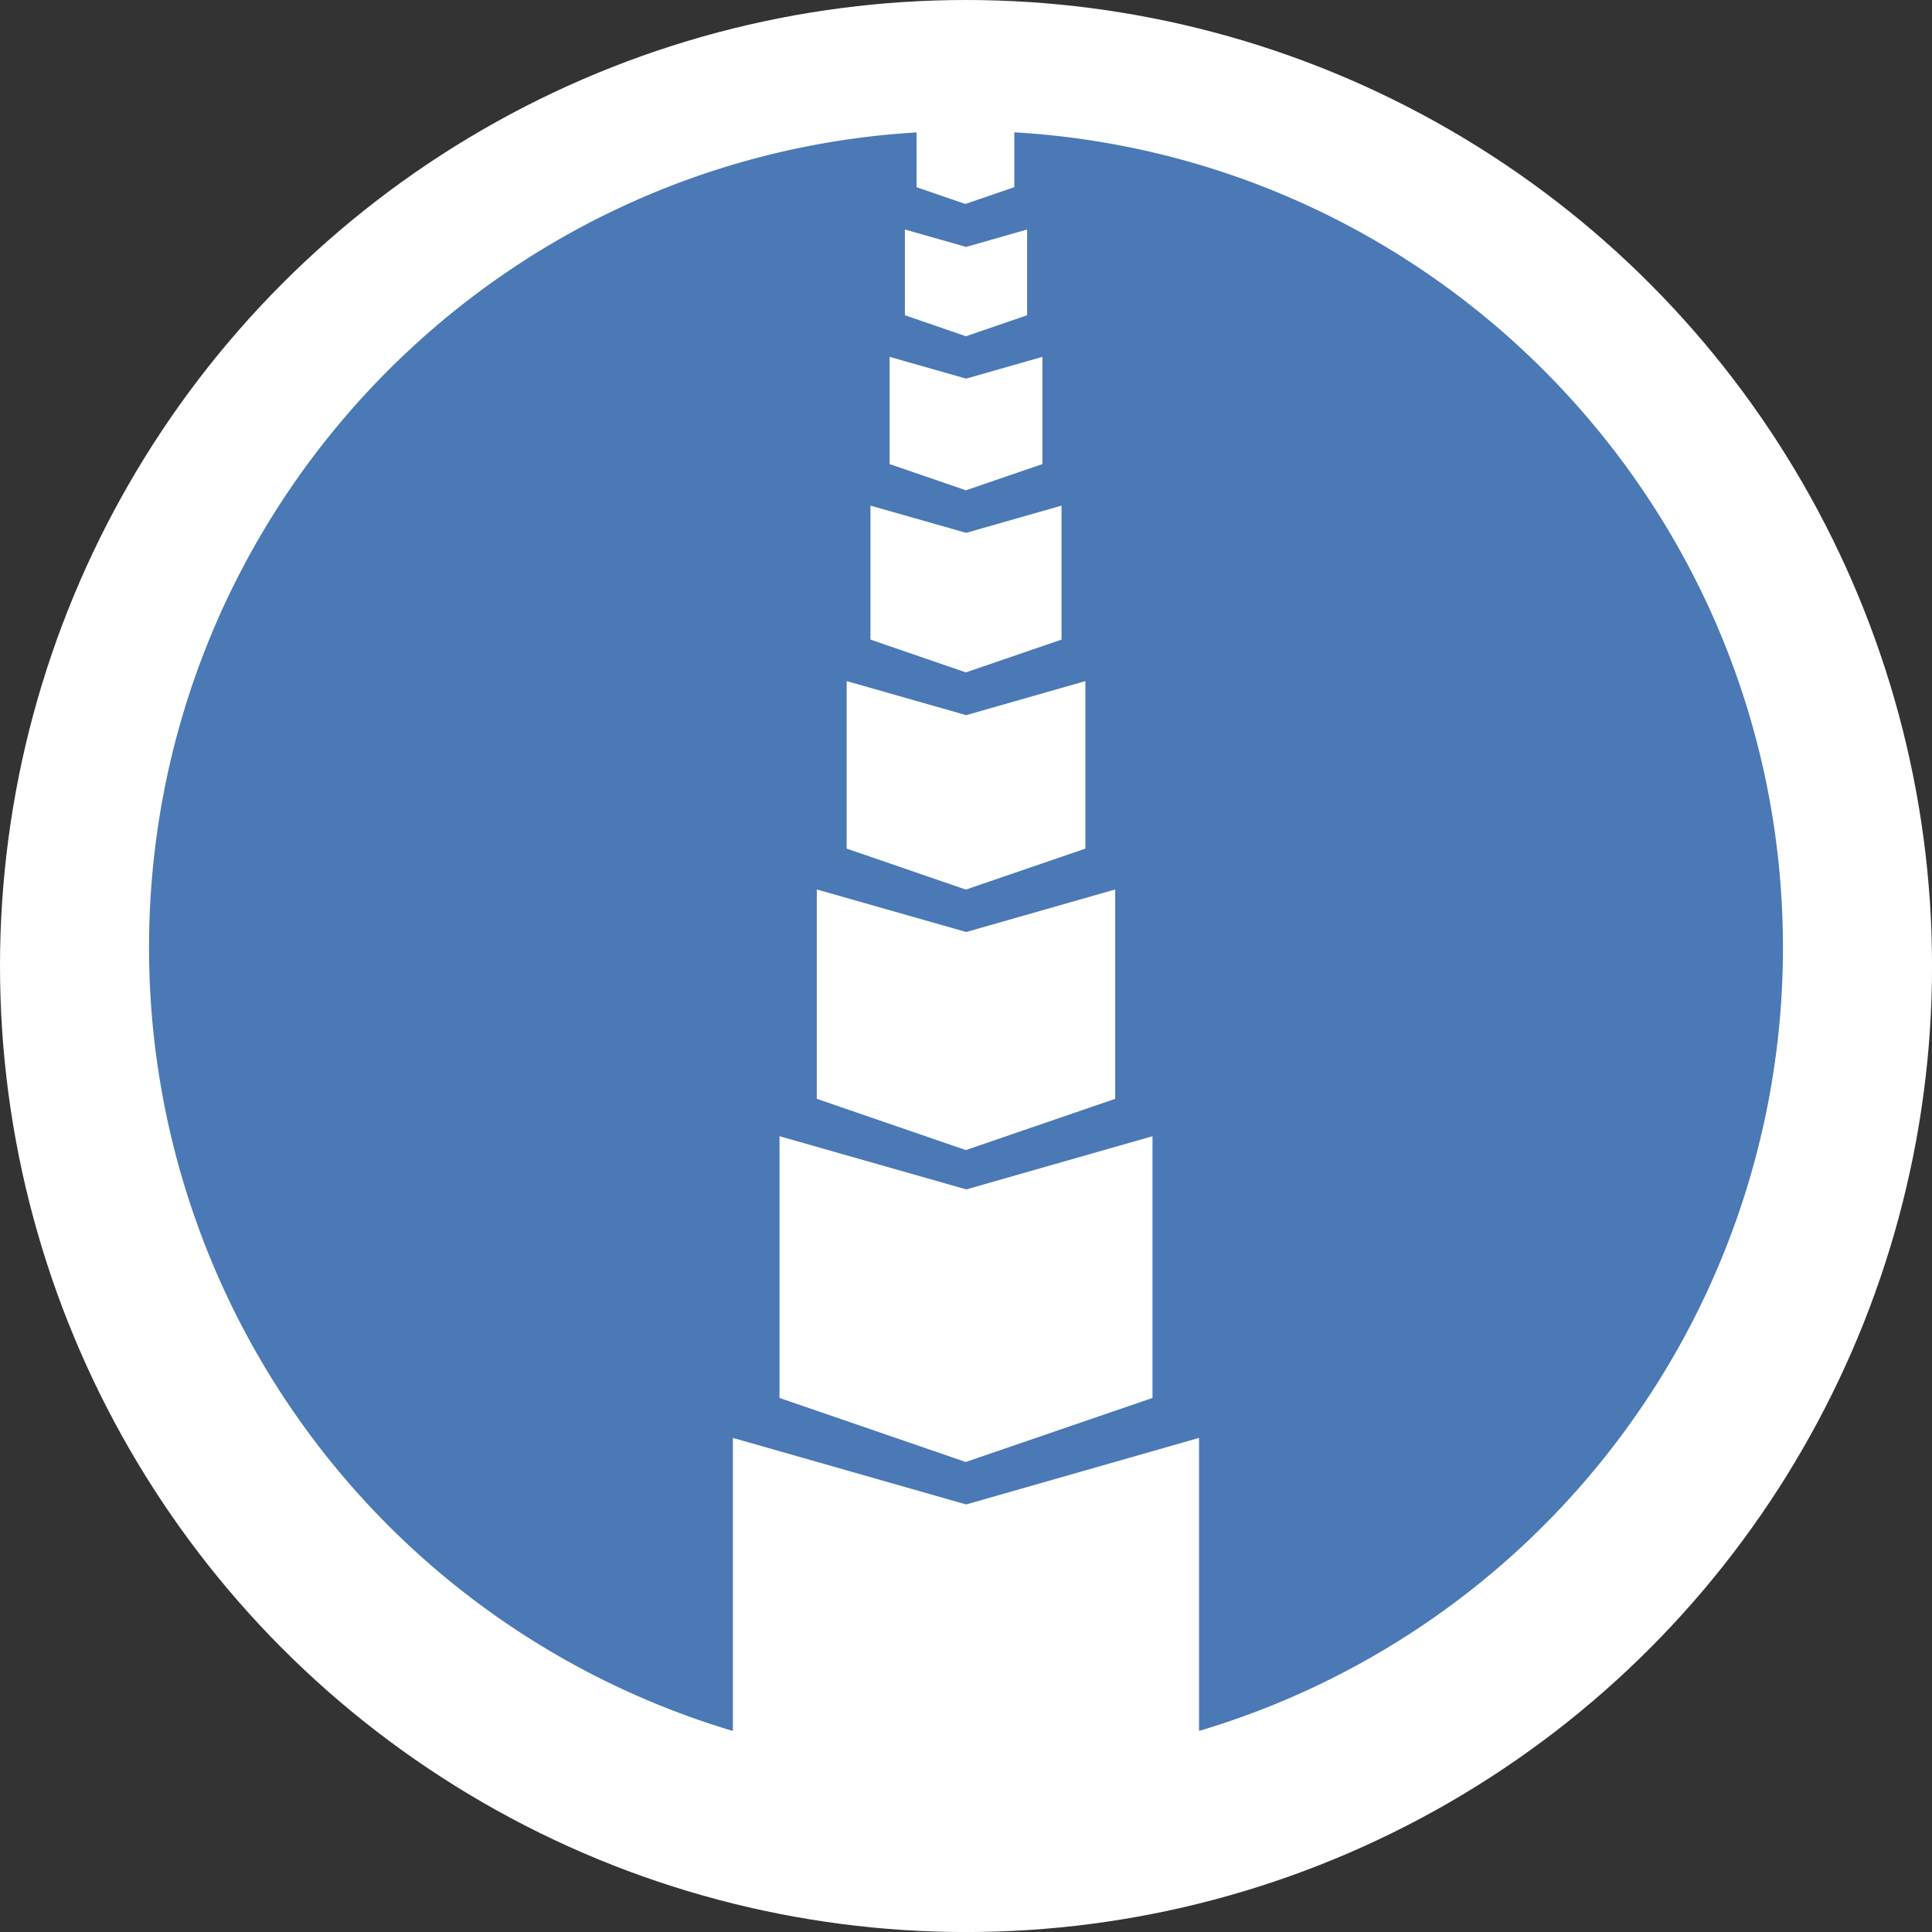 <svg xmlns="http://www.w3.org/2000/svg" viewBox="0 0 445.91 445.91"><rect x="0" y="0" width="445.91" height="445.91" fill="#333333" stroke="none"/><defs><style>.cls-1{fill:#fff;}.cls-2{fill:#4a79b5;}</style></defs><title>Risorsa 5</title><g id="Livello_2" data-name="Livello 2"><g id="Livello_3" data-name="Livello 3"><circle class="cls-1" cx="222.96" cy="222.96" r="222.96"/><path class="cls-2" d="M234.11,30.54V43.2l-11.3,3.88L211.54,43.2V30.56c-98.82,5.9-177.14,87.9-177.14,188.2A188.62,188.62,0,0,0,169.15,399.51V331.87L223,347.23l53.74-15.36v67.64A188.62,188.62,0,0,0,411.51,218.76C411.51,118.37,333.05,36.31,234.11,30.54Z"/><polyline class="cls-1" points="266 262.24 266 322.65 222.89 337.43 179.91 322.65 179.91 262.24 223.02 274.52 266 262.24"/><polyline class="cls-1" points="257.39 205.29 257.39 253.61 222.91 265.44 188.52 253.61 188.52 205.29 223.01 215.11 257.39 205.29"/><polyline class="cls-1" points="250.51 157.2 250.51 195.86 222.92 205.32 195.41 195.86 195.41 157.2 223 165.06 250.51 157.2"/><polyline class="cls-1" points="245 116.7 245 147.62 222.92 155.19 200.91 147.62 200.91 116.7 222.99 122.98 245 116.7"/><polyline class="cls-1" points="240.59 82.36 240.59 107.11 222.93 113.16 205.32 107.11 205.32 82.36 222.98 87.39 240.59 82.36"/><polyline class="cls-1" points="237.06 52.97 237.06 72.76 222.94 77.61 208.85 72.76 208.85 52.97 222.98 56.99 237.06 52.97"/></g></g></svg>